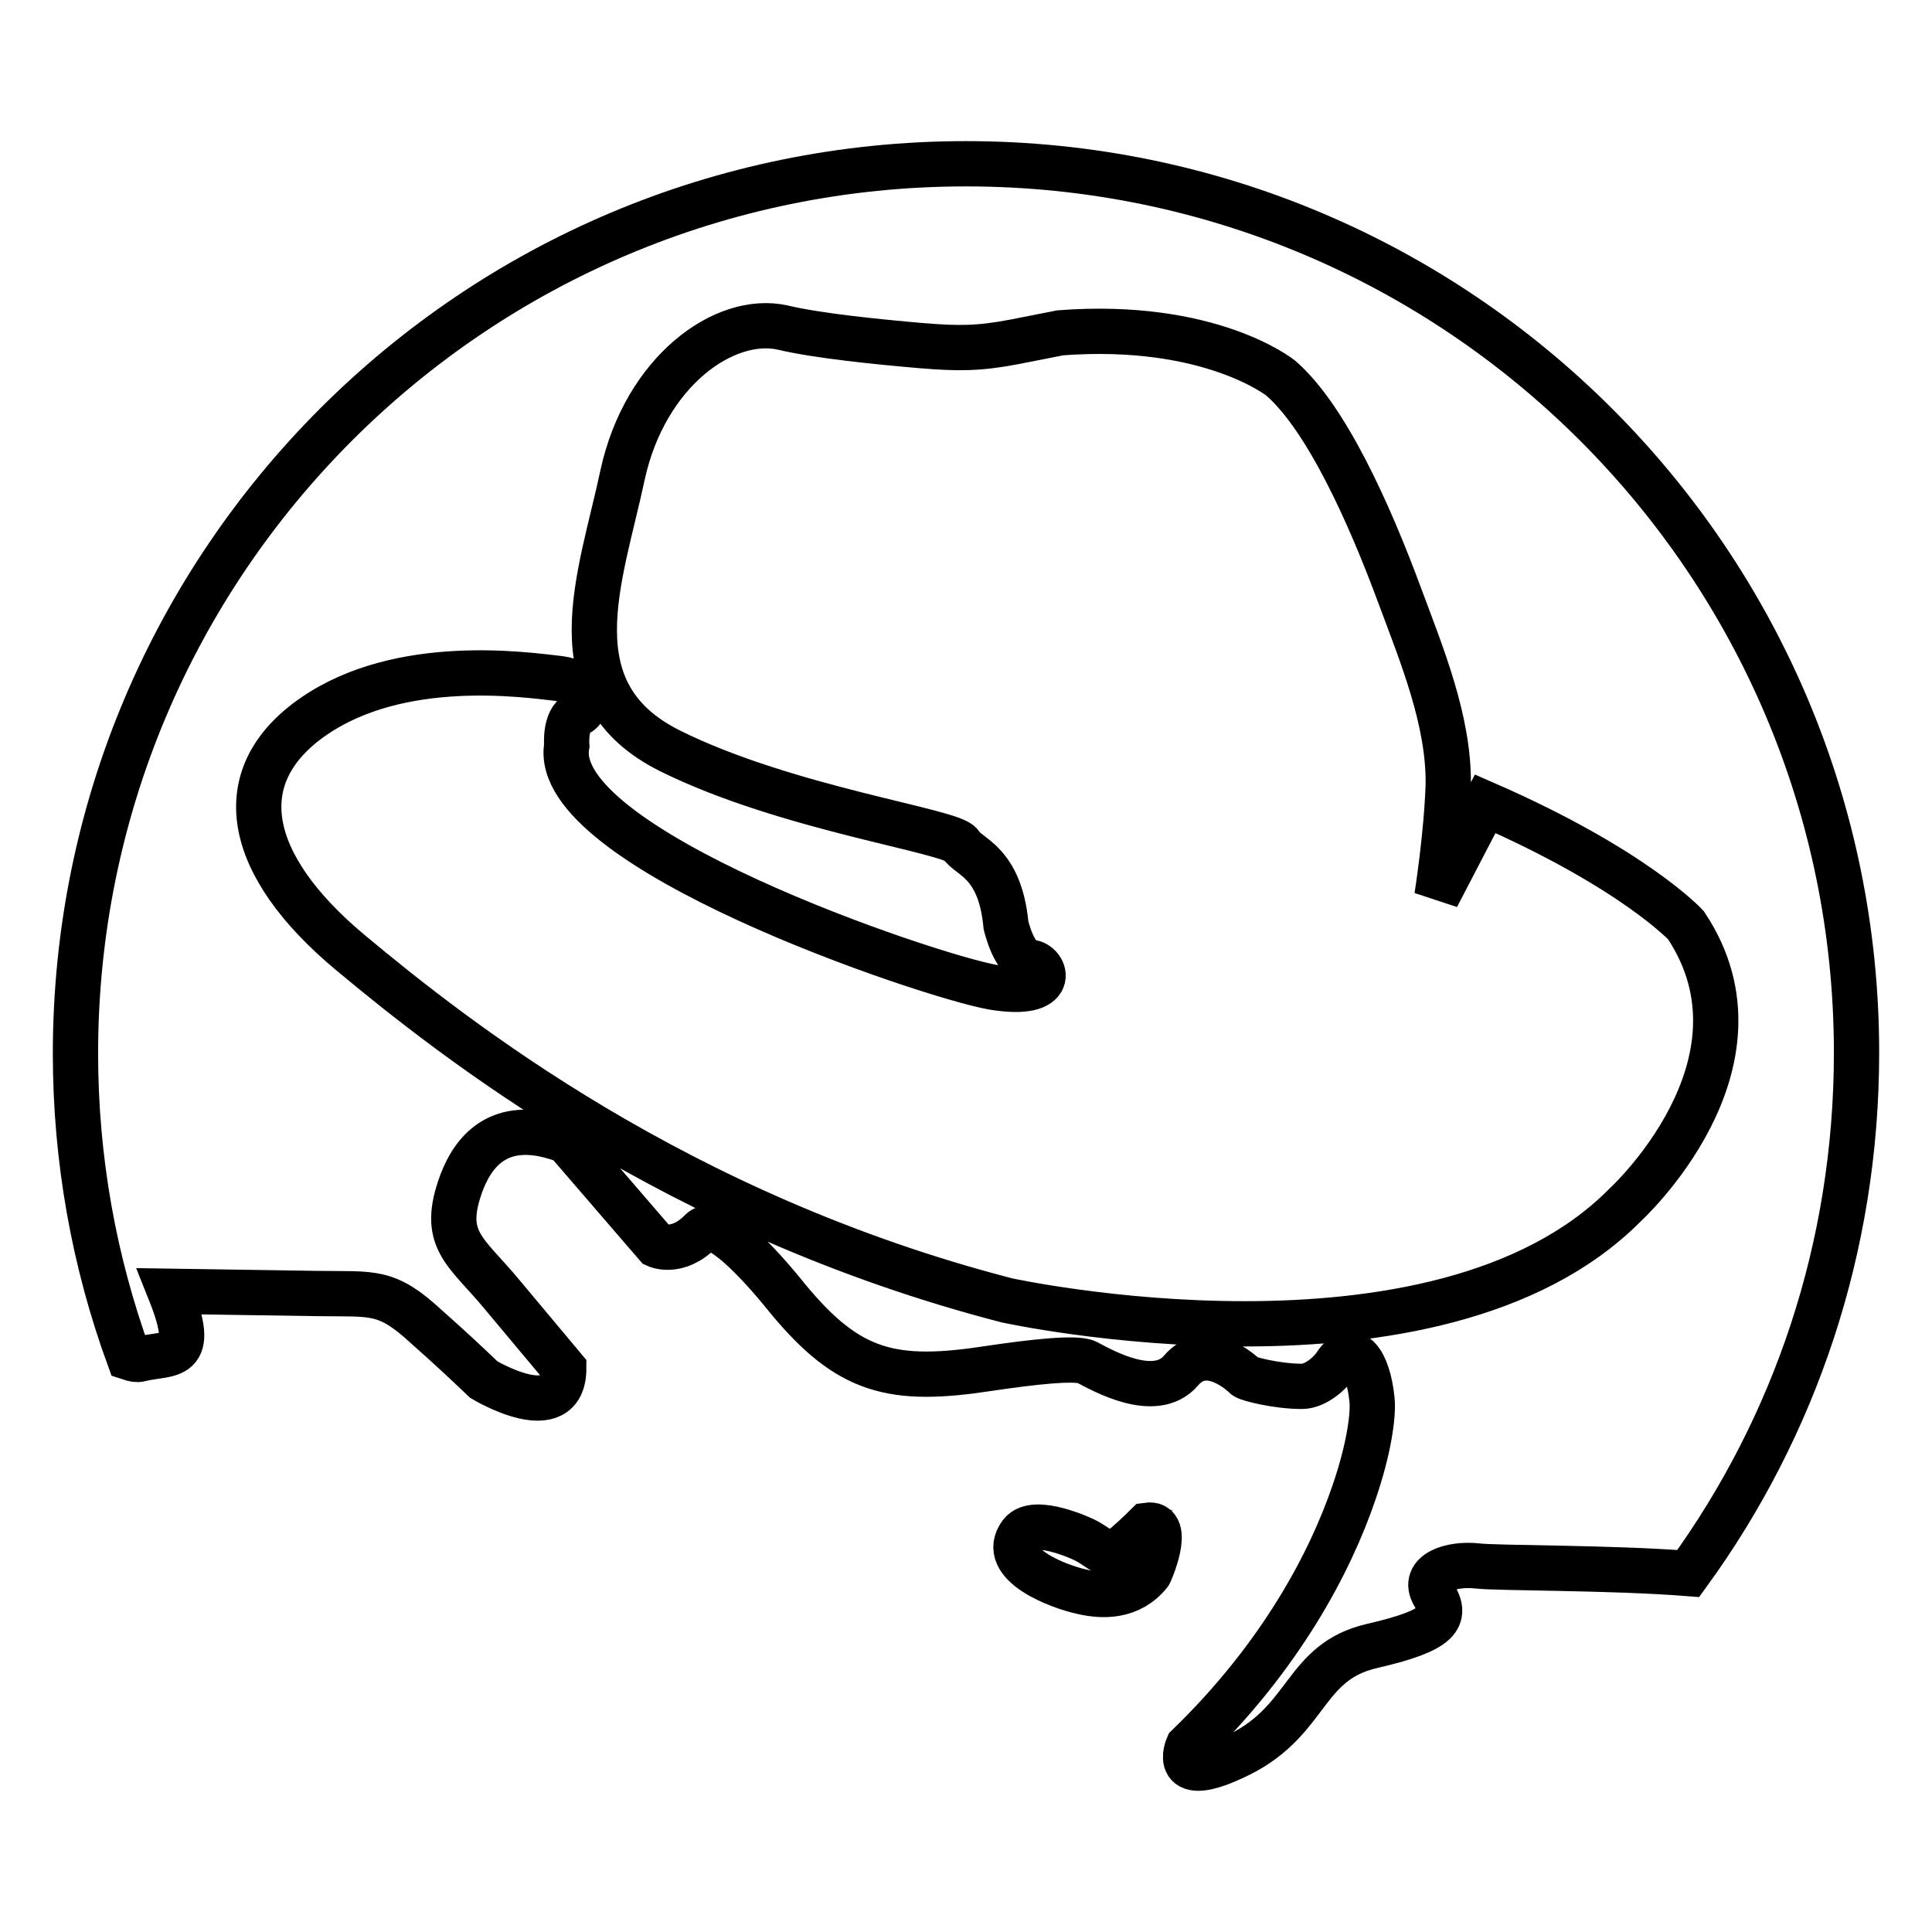<?xml version="1.0" encoding="utf-8"?>
<!-- Svg Vector Icons : http://www.onlinewebfonts.com/icon -->
<!DOCTYPE svg PUBLIC "-//W3C//DTD SVG 1.1//EN" "http://www.w3.org/Graphics/SVG/1.1/DTD/svg11.dtd">
<svg version="1.1" xmlns="http://www.w3.org/2000/svg" xmlns:xlink="http://www.w3.org/1999/xlink" x="0px" y="0px" viewBox="0 0 256 256" enable-background="new 0 0 256 256" xml:space="preserve">
<g><g><path stroke-width="6" fill-opacity="0" stroke="#000000"  d="M152,202.1c0,0-1.4,1.4-2.8,2.6c-2.7,2.2-2.9,0.6-5.6-0.7c0,0-6.5-3.1-8.3-0.8c-3.1,4.1,5.2,7.1,8,7.7c2.9,0.7,6.5,0.7,9-2.4C152.3,208.6,155.4,201.6,152,202.1z"/><path stroke-width="6" fill-opacity="0" stroke="#000000"  d="M128,21.7c-65.2,0-118,52.8-118,117.9c0,14.1,2.5,27.7,7.1,40.3c0.6,0.2,1.1,0.3,1.4,0.2c4-1,7.8,0.5,4-9l19.7,0.3c7.3,0.1,9-0.5,14.3,4.4c2.6,2.3,5.1,4.6,7.6,7c0,0,10.6,6.4,10.6-1.5l-8.2-9.8c-4.8-5.8-8.2-7.2-5.3-14.9c1.7-4.4,5.4-8.7,13.9-5.4L87,165c0,0,2.8,1.3,5.9-1.9c1.9-1.9,7.4,3.9,11.5,9c8.1,9.8,13.9,11.2,26.8,9.2c5.4-0.8,11.4-1.5,12.8-0.8c2.1,1.1,9.1,5.1,12.5,1.1c3.4-4,8.1,0.4,8.5,0.8c0.3,0.3,4.2,1.3,7.5,1.3c1.9,0,3.9-1.9,4.5-2.9c2.2-3.2,4.3-0.4,4.8,4.7c0.2,2-0.4,6.5-2.4,12.3c-3.1,9.1-9.6,21.6-22,33.6c0,0-2.5,5.7,6.8,1.1c9.3-4.6,8.5-12.3,17.6-14.4c9.1-2.1,10-3.8,8.2-6.8c-1.7-2.9,2.3-4.2,5.8-3.8c2.4,0.3,17.9,0.2,27.9,1c14.1-19.4,22.3-43.2,22.3-69C246,74.5,193.2,21.7,128,21.7z M215.3,159.7c-24.9,25.1-81.9,12.6-81.9,12.6c-43.7-11.3-73.2-34.6-87-46.1c-13.9-11.6-16.3-23.4-4.8-31.3c11.5-7.9,28-5.5,32.4-5c4.3,0.5,4.2,4,2.5,4.7c-1.7,0.8-1.4,4.2-1.4,4.2c-2.4,13.5,47.6,30.4,56.4,32c8.9,1.5,7.1-3.2,5-3.3c-2.1-0.1-3.2-4.9-3.2-4.9c-0.8-8.5-5-9-6-10.7c-1-1.8-23-4.7-38.5-12.4c-15.5-7.7-9.2-22.9-6.3-36.6c3-13.7,13.5-21.2,21.2-19.5c4.6,1.1,12.6,1.9,18.4,2.4c4.9,0.4,7.6,0.4,12.3-0.5l6.1-1.2c19.9-1.5,29.2,6,29.2,6c6,5.2,11.7,17.8,15.8,28.9c2.9,7.8,6.5,16.5,6.4,24.9c-0.2,6.7-1.5,14.9-1.5,14.9l6.4-12.3c19.7,8.6,26.6,16.1,26.6,16.1C235.7,141.1,215.3,159.7,215.3,159.7z"/></g></g>
</svg>